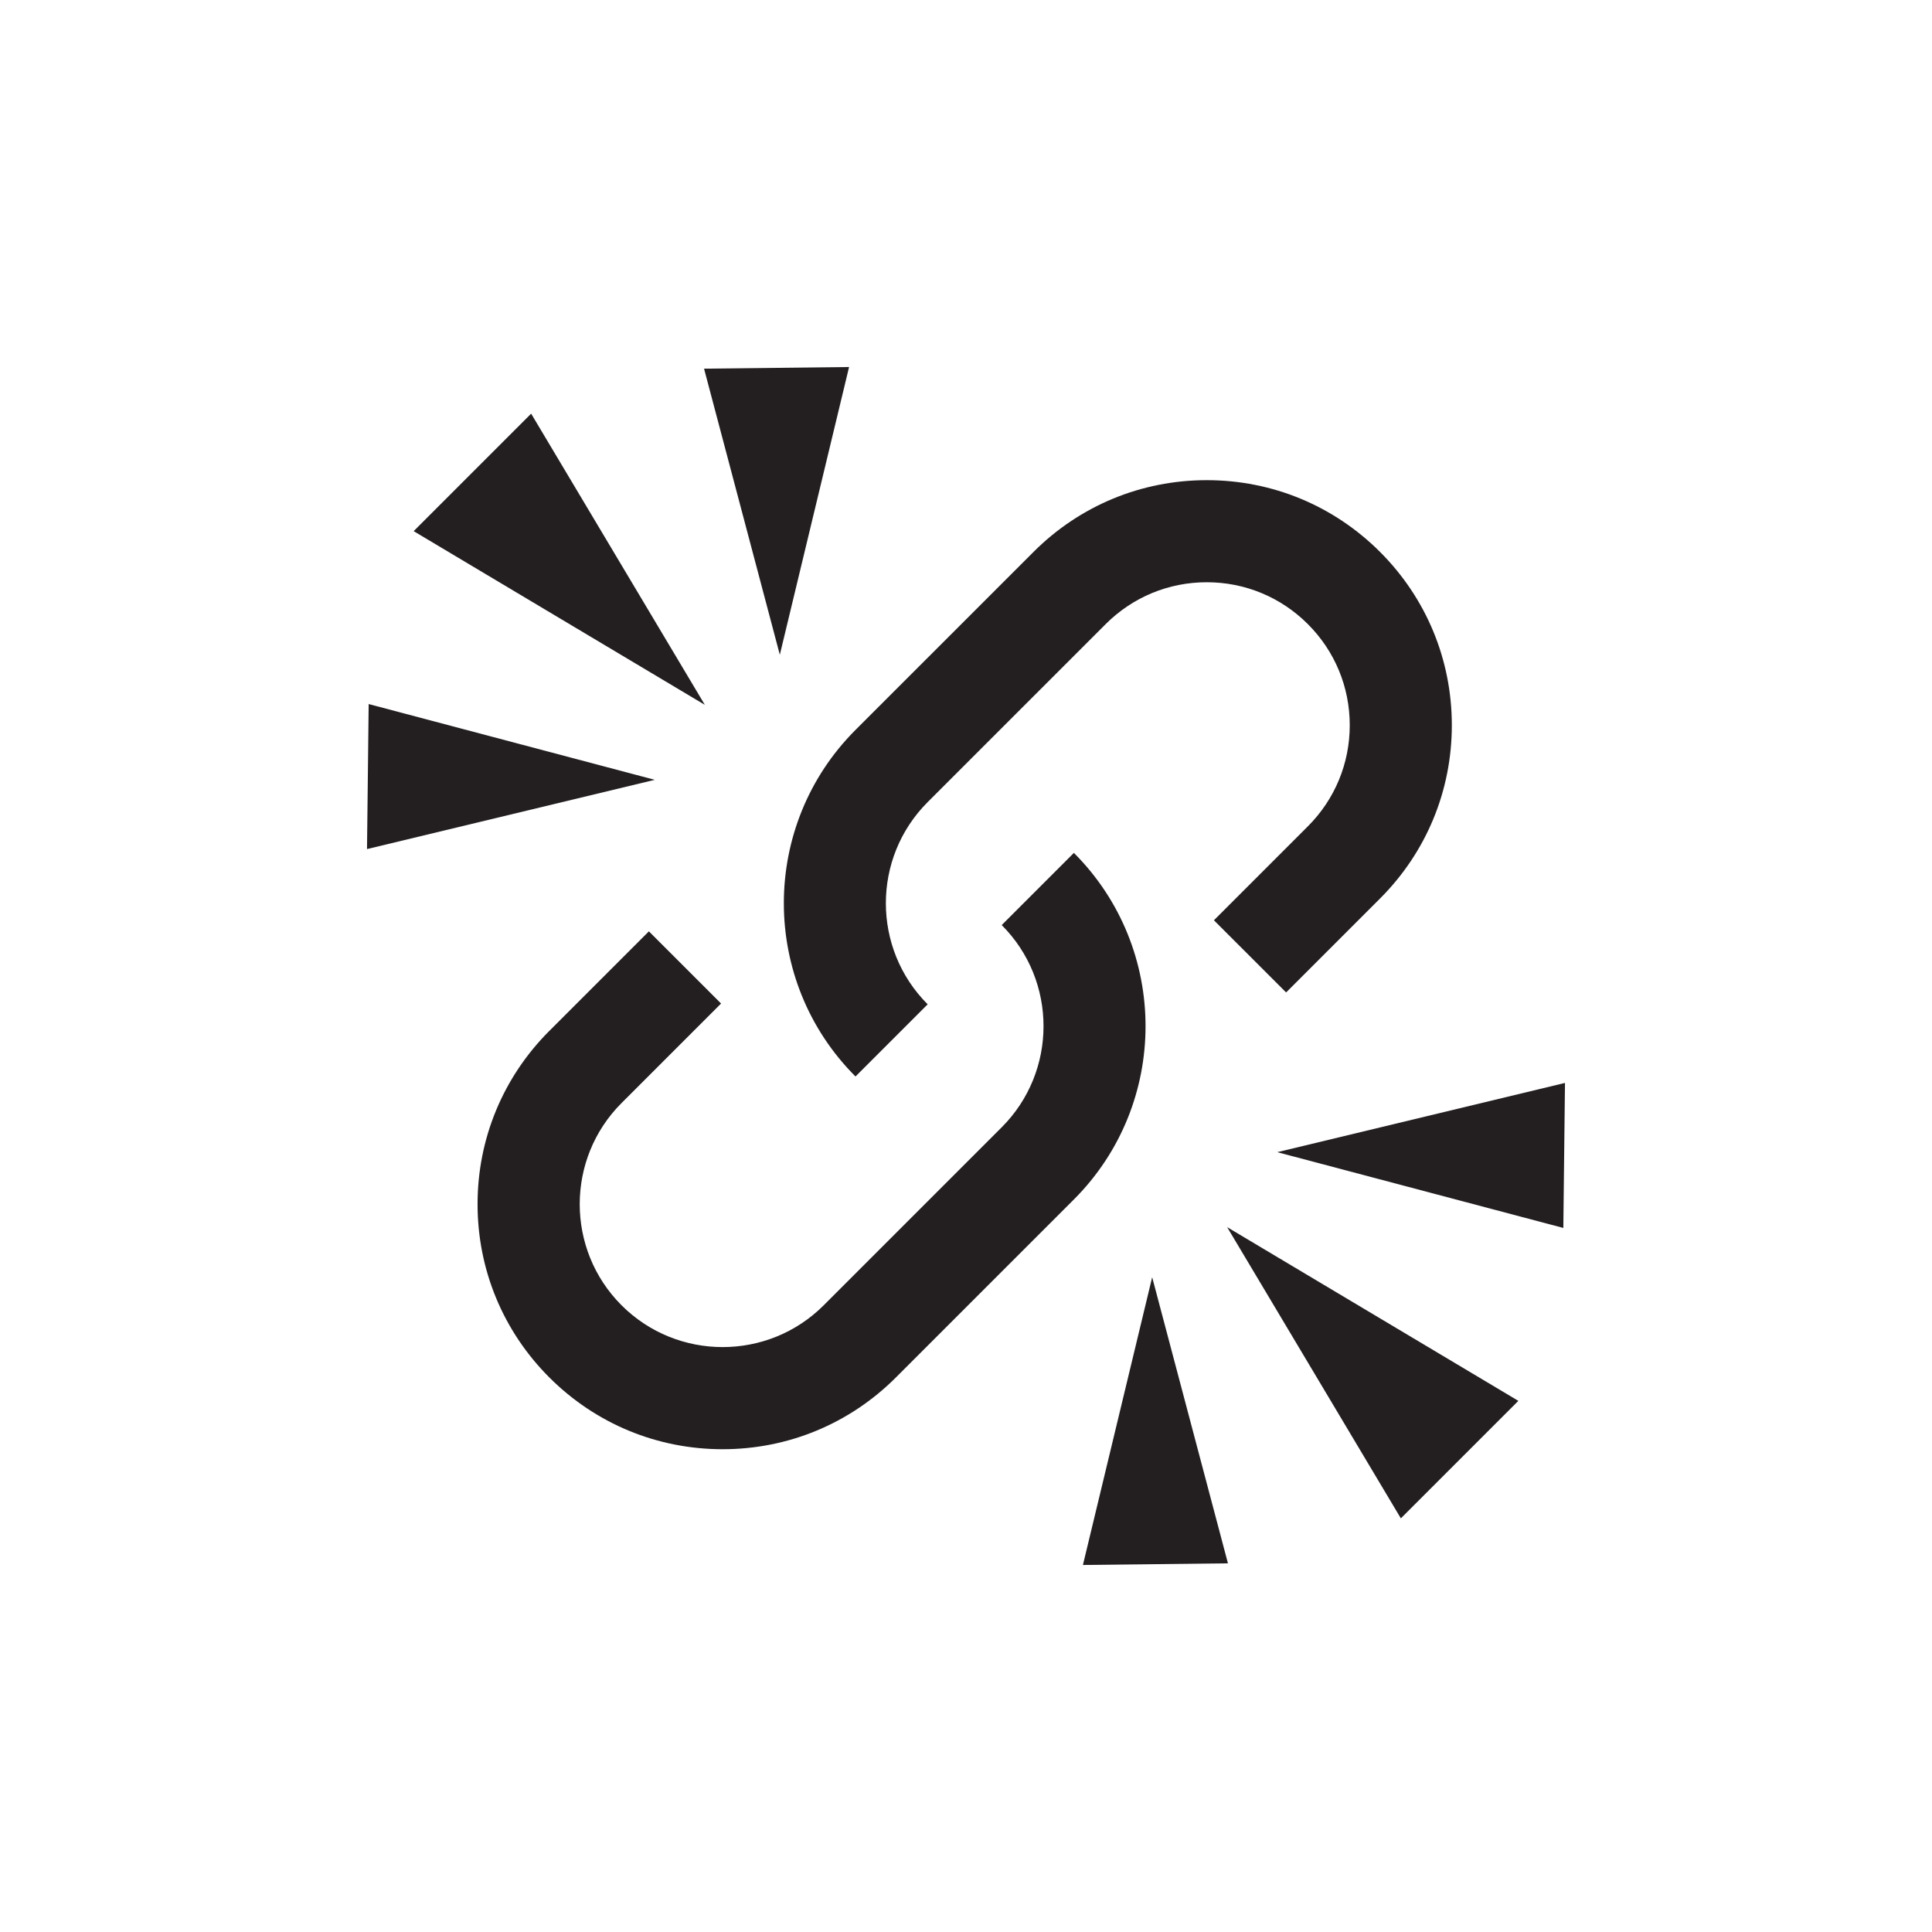 <svg viewBox="0 0 265 265" xmlns="http://www.w3.org/2000/svg" data-name="Layer 2" id="Layer_2">
  <defs>
    <style>
      .cls-1 {
        fill: #231f20;
        stroke-width: 0px;
      }
    </style>
  </defs>
  <path d="M166.508,126.229l9.9,9.898,12.884-12.885c6.35-6.349,9.846-14.789,9.846-23.768s-3.496-17.419-9.845-23.767c-6.349-6.35-14.789-9.846-23.768-9.846s-17.419,3.496-23.767,9.845l-24.415,24.413c-13.104,13.105-13.104,34.43,0,47.535l9.9-9.898c-7.646-7.647-7.647-20.09,0-27.736l24.415-24.414c3.704-3.704,8.629-5.744,13.867-5.744s10.163,2.04,13.868,5.745,5.744,8.629,5.744,13.867-2.04,10.163-5.745,13.868l-12.885,12.886Z" class="cls-1"></path>
  <path d="M75.349,141.399c-6.348,6.349-9.845,14.79-9.845,23.768s3.497,17.42,9.845,23.769c6.349,6.348,14.79,9.844,23.768,9.844s17.42-3.496,23.769-9.844l24.413-24.414c13.104-13.105,13.104-34.43,0-47.535l-9.9,9.9c7.647,7.646,7.646,20.089,0,27.735l-24.413,24.413c-7.646,7.649-20.089,7.648-27.735,0-7.647-7.646-7.647-20.089,0-27.735l13.653-13.653-9.9-9.9-13.653,13.653Z" class="cls-1"></path>
  <polygon points="200.204 200.203 208.261 192.146 168.32 168.32 192.146 208.261 200.204 200.203" class="cls-1"></polygon>
  <polygon points="214.545 158.484 214.659 148.538 175.191 158.036 214.432 168.43 214.545 158.484" class="cls-1"></polygon>
  <polygon points="168.43 214.432 158.036 175.191 148.538 214.658 158.484 214.545 168.43 214.432" class="cls-1"></polygon>
  <polygon points="72.854 56.739 64.796 64.796 56.739 72.854 96.68 96.68 72.854 56.739" class="cls-1"></polygon>
  <polygon points="96.57 50.568 106.964 89.809 116.462 50.342 106.516 50.455 96.57 50.568" class="cls-1"></polygon>
  <polygon points="50.455 106.516 50.341 116.462 89.809 106.964 50.568 96.57 50.455 106.516" class="cls-1"></polygon>
</svg>